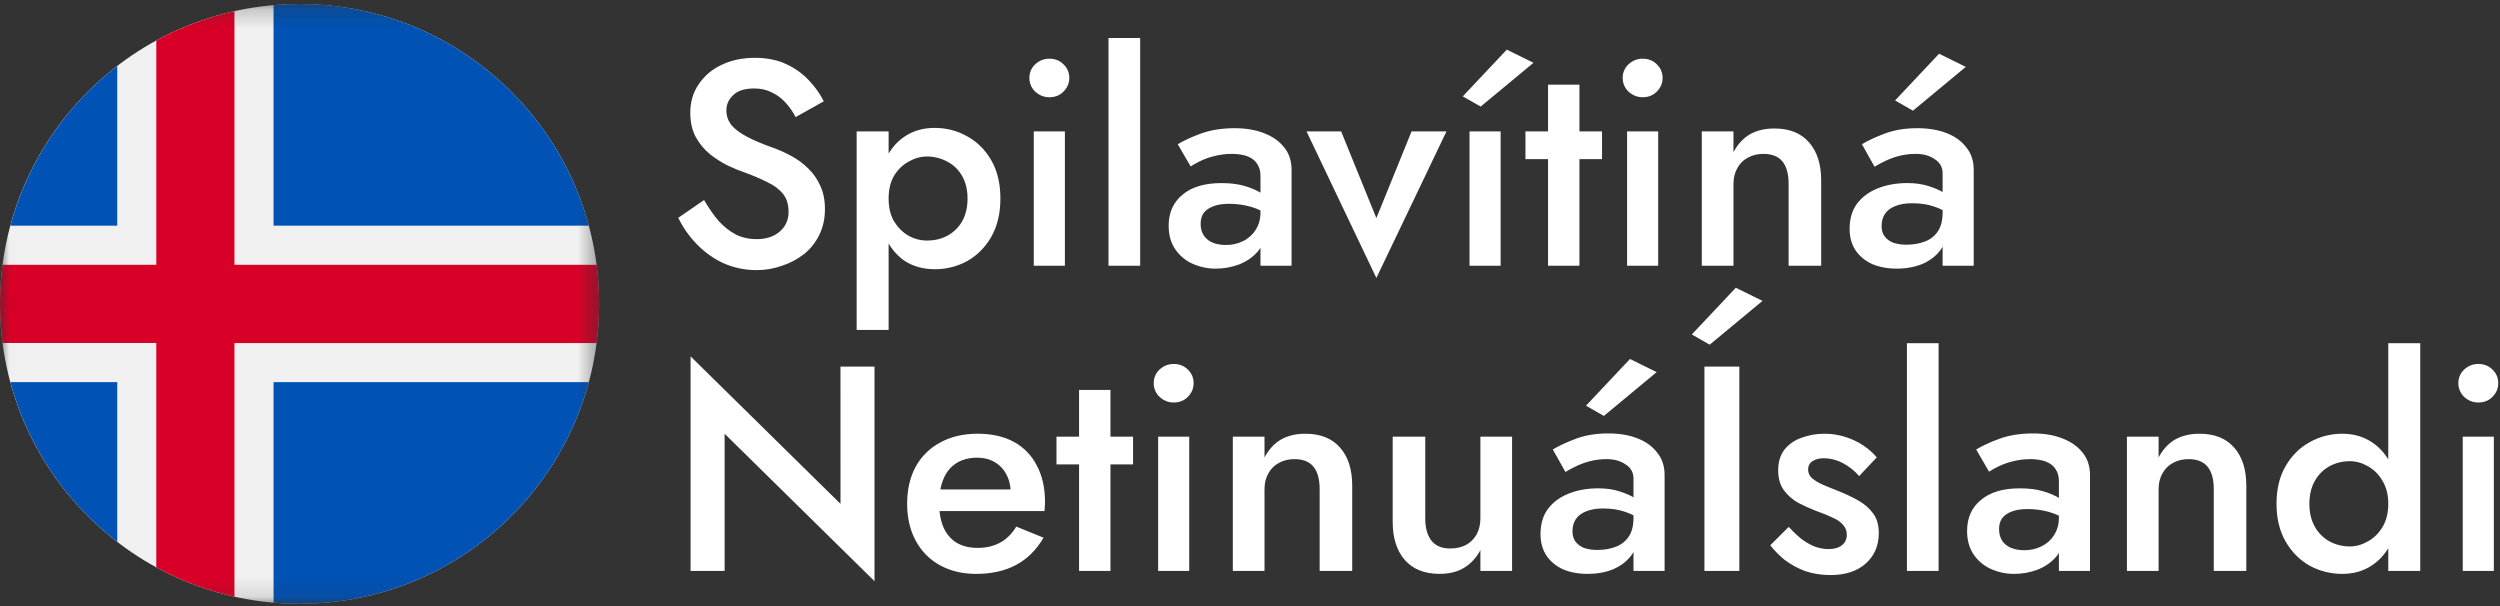 <svg width="132" height="32" viewBox="0 0 132 32" fill="none" xmlns="http://www.w3.org/2000/svg">
<rect x="0" y="0" width="132" height="32" fill="#333333" stroke="none"/>
<g clip-path="url(#clip0_2465_653375)">
<path d="M37.175 10.561C37.413 10.972 37.666 11.337 37.934 11.655C38.213 11.963 38.518 12.205 38.848 12.38C39.178 12.545 39.55 12.626 39.963 12.626C40.459 12.626 40.862 12.493 41.171 12.226C41.481 11.959 41.636 11.614 41.636 11.193C41.636 10.792 41.538 10.473 41.342 10.237C41.146 9.991 40.872 9.785 40.521 9.621C40.134 9.426 39.736 9.256 39.328 9.111C39.022 9.004 38.723 8.881 38.43 8.742C38.095 8.575 37.779 8.373 37.485 8.14C37.184 7.891 36.932 7.588 36.742 7.246C36.545 6.887 36.447 6.455 36.447 5.951C36.447 5.376 36.597 4.872 36.897 4.44C37.198 3.997 37.616 3.644 38.104 3.423C38.621 3.176 39.204 3.053 39.855 3.053C40.495 3.053 41.053 3.166 41.528 3.392C42.003 3.618 42.4 3.906 42.72 4.255C43.051 4.605 43.309 4.969 43.495 5.35L42.008 6.183C41.872 5.913 41.7 5.664 41.497 5.442C41.295 5.209 41.047 5.021 40.769 4.888C40.5 4.744 40.185 4.671 39.824 4.671C39.318 4.671 38.946 4.79 38.709 5.026C38.471 5.252 38.352 5.519 38.352 5.828C38.352 6.105 38.435 6.357 38.6 6.583C38.776 6.799 39.044 7.004 39.406 7.2C39.767 7.396 40.237 7.596 40.816 7.801C41.135 7.914 41.455 8.058 41.776 8.233C42.106 8.408 42.409 8.631 42.674 8.896C42.942 9.153 43.154 9.456 43.309 9.806C43.474 10.155 43.557 10.566 43.557 11.038C43.557 11.542 43.458 11.995 43.263 12.395C43.072 12.789 42.797 13.137 42.458 13.413C42.109 13.684 41.716 13.893 41.295 14.029C40.869 14.184 40.418 14.262 39.964 14.261C39.35 14.267 38.743 14.14 38.182 13.891C37.654 13.641 37.177 13.296 36.773 12.873C36.382 12.47 36.058 12.006 35.812 11.501L37.175 10.561ZM46.919 17.421H45.231V6.938H46.919V17.421ZM52.821 10.484C52.821 11.265 52.661 11.938 52.341 12.503C52.021 13.058 51.597 13.485 51.071 13.783C50.543 14.071 49.952 14.22 49.351 14.214C48.742 14.214 48.21 14.065 47.756 13.768C47.312 13.46 46.966 13.027 46.718 12.472C46.481 11.907 46.362 11.244 46.362 10.484C46.362 9.713 46.48 9.049 46.718 8.495C46.966 7.94 47.312 7.513 47.756 7.215C48.21 6.907 48.742 6.753 49.351 6.753C49.971 6.753 50.544 6.902 51.071 7.2C51.597 7.488 52.021 7.909 52.34 8.464C52.661 9.019 52.821 9.692 52.821 10.484ZM51.086 10.484C51.086 10.011 50.988 9.61 50.792 9.281C50.61 8.956 50.335 8.692 50.002 8.526C49.673 8.349 49.306 8.259 48.933 8.264C48.613 8.264 48.298 8.351 47.989 8.526C47.678 8.69 47.42 8.937 47.214 9.266C47.018 9.595 46.919 10.001 46.919 10.484C46.919 10.966 47.018 11.372 47.214 11.702C47.421 12.031 47.678 12.283 47.989 12.457C48.278 12.616 48.603 12.701 48.933 12.703C49.326 12.703 49.681 12.622 50.002 12.457C50.33 12.284 50.604 12.023 50.792 11.702C50.988 11.362 51.086 10.956 51.086 10.484ZM54.352 4.117C54.352 3.829 54.455 3.588 54.662 3.392C54.879 3.196 55.127 3.099 55.405 3.099C55.705 3.099 55.953 3.197 56.149 3.392C56.356 3.588 56.459 3.829 56.459 4.117C56.459 4.394 56.355 4.636 56.149 4.841C55.953 5.037 55.705 5.134 55.405 5.134C55.127 5.134 54.879 5.036 54.662 4.841C54.563 4.748 54.485 4.636 54.432 4.511C54.379 4.387 54.352 4.252 54.352 4.117ZM54.584 6.937H56.226V14.03H54.584V6.938V6.937ZM58.528 2.005H60.201V14.03H58.528V2.005ZM63.393 11.825C63.393 12.062 63.45 12.267 63.564 12.441C63.678 12.606 63.833 12.729 64.028 12.812C64.235 12.894 64.467 12.935 64.725 12.935C65.036 12.94 65.344 12.871 65.624 12.735C65.897 12.606 66.128 12.403 66.29 12.148C66.466 11.882 66.553 11.573 66.553 11.224L66.801 12.148C66.801 12.601 66.667 12.981 66.399 13.29C66.14 13.588 65.81 13.814 65.407 13.968C65.02 14.111 64.611 14.184 64.199 14.184C63.772 14.187 63.349 14.098 62.959 13.922C62.589 13.756 62.272 13.489 62.046 13.151C61.819 12.812 61.705 12.401 61.705 11.918C61.705 11.229 61.948 10.684 62.433 10.283C62.919 9.872 63.605 9.667 64.493 9.667C64.968 9.667 65.376 9.718 65.717 9.821C66.068 9.924 66.357 10.047 66.585 10.191C66.811 10.324 66.972 10.448 67.064 10.561V11.409C66.754 11.187 66.409 11.021 66.042 10.916C65.669 10.811 65.283 10.759 64.896 10.761C64.545 10.761 64.261 10.808 64.044 10.9C63.827 10.982 63.662 11.1 63.548 11.255C63.445 11.409 63.393 11.599 63.393 11.825ZM62.867 8.788L62.185 7.616C62.505 7.42 62.919 7.231 63.424 7.046C63.941 6.861 64.529 6.769 65.19 6.769C65.779 6.769 66.295 6.856 66.739 7.031C67.194 7.205 67.55 7.457 67.808 7.786C68.066 8.104 68.195 8.5 68.195 8.973V14.03H66.553V9.297C66.553 9.07 66.512 8.885 66.429 8.741C66.358 8.599 66.251 8.477 66.12 8.387C65.974 8.29 65.811 8.222 65.639 8.187C65.441 8.144 65.238 8.124 65.035 8.125C64.705 8.125 64.39 8.167 64.091 8.248C63.828 8.311 63.573 8.404 63.331 8.526C63.125 8.629 62.97 8.716 62.867 8.788ZM68.985 6.938H70.813L72.672 11.516L74.531 6.938H76.374L72.672 14.677L68.985 6.938ZM77.591 6.938H79.233V14.03H77.591V6.938ZM80.968 3.315L78.18 5.627L77.235 5.088L79.558 2.621L80.968 3.315ZM80.544 6.938H84.587V8.402H80.544V6.938ZM81.737 4.471H83.394V14.03H81.737V4.471ZM85.678 4.117C85.678 3.829 85.781 3.588 85.988 3.392C86.205 3.196 86.453 3.099 86.731 3.099C87.031 3.099 87.279 3.197 87.475 3.392C87.681 3.588 87.785 3.829 87.785 4.117C87.785 4.394 87.681 4.636 87.475 4.841C87.279 5.037 87.031 5.134 86.731 5.134C86.453 5.134 86.205 5.036 85.988 4.841C85.889 4.748 85.811 4.636 85.758 4.511C85.705 4.387 85.677 4.252 85.678 4.117ZM85.91 6.937H87.552V14.03H85.91V6.938V6.937ZM94.439 9.713C94.439 9.189 94.331 8.793 94.114 8.526C93.897 8.259 93.562 8.125 93.107 8.125C92.797 8.125 92.524 8.192 92.287 8.325C92.049 8.449 91.863 8.633 91.729 8.881C91.595 9.117 91.527 9.394 91.527 9.713V14.03H89.854V6.938H91.527V8.033C91.754 7.611 92.044 7.298 92.395 7.092C92.756 6.887 93.185 6.784 93.681 6.784C94.486 6.784 95.1 7.031 95.523 7.524C95.947 8.007 96.158 8.675 96.158 9.528V14.03H94.439V9.713ZM99.348 11.933C99.348 12.149 99.4 12.328 99.503 12.472C99.606 12.616 99.756 12.729 99.952 12.812C100.149 12.884 100.386 12.92 100.665 12.92C101.026 12.92 101.351 12.863 101.641 12.75C101.919 12.646 102.157 12.457 102.322 12.21C102.487 11.964 102.57 11.635 102.57 11.224L102.818 12.025C102.818 12.478 102.699 12.868 102.461 13.197C102.224 13.516 101.904 13.762 101.501 13.937C101.099 14.101 100.649 14.184 100.153 14.184C99.658 14.184 99.219 14.101 98.837 13.937C98.465 13.762 98.176 13.521 97.97 13.212C97.763 12.894 97.66 12.519 97.66 12.086C97.66 11.553 97.789 11.111 98.047 10.761C98.315 10.401 98.682 10.129 99.147 9.944C99.612 9.759 100.133 9.666 100.711 9.666C101.124 9.666 101.491 9.718 101.811 9.82C102.142 9.924 102.415 10.041 102.632 10.175C102.849 10.309 102.998 10.427 103.081 10.53V11.409C102.787 11.186 102.457 11.014 102.106 10.9C101.775 10.787 101.393 10.731 100.959 10.731C100.608 10.731 100.308 10.782 100.06 10.885C99.823 10.977 99.642 11.116 99.519 11.301C99.405 11.476 99.348 11.686 99.348 11.933ZM98.977 8.804L98.311 7.616C98.63 7.42 99.038 7.231 99.534 7.046C100.03 6.861 100.598 6.769 101.238 6.769C101.826 6.769 102.343 6.856 102.787 7.031C103.231 7.205 103.576 7.457 103.824 7.786C104.083 8.104 104.212 8.5 104.212 8.973V14.03H102.57V9.158C102.57 8.829 102.43 8.577 102.152 8.402C101.883 8.217 101.553 8.125 101.16 8.125C100.82 8.125 100.505 8.167 100.215 8.248C99.953 8.32 99.699 8.418 99.457 8.541C99.292 8.621 99.132 8.708 98.977 8.804ZM103.794 3.531L101.006 5.844L100.06 5.304L102.384 2.837L103.794 3.531ZM44.377 19.355H46.174V30.686L38.26 22.901V30.147H36.462V18.815L44.378 26.602L44.377 19.355ZM51.537 30.301C50.814 30.301 50.174 30.147 49.616 29.839C49.077 29.538 48.636 29.089 48.347 28.543C48.047 27.988 47.897 27.34 47.897 26.601C47.897 25.851 48.047 25.198 48.347 24.643C48.646 24.098 49.098 23.653 49.648 23.363C50.205 23.055 50.861 22.901 51.615 22.901C52.368 22.901 53.009 23.045 53.535 23.333C54.056 23.615 54.478 24.051 54.743 24.581C55.033 25.116 55.177 25.764 55.177 26.524C55.177 26.606 55.172 26.693 55.161 26.786C55.164 26.853 55.159 26.92 55.146 26.986H48.888V25.845H53.721L53.21 26.555C53.248 26.475 53.279 26.393 53.303 26.308C53.344 26.196 53.365 26.102 53.365 26.031C53.365 25.65 53.287 25.322 53.132 25.044C52.993 24.772 52.778 24.547 52.513 24.396C52.255 24.242 51.95 24.165 51.599 24.165C51.176 24.165 50.814 24.258 50.515 24.443C50.215 24.628 49.988 24.895 49.834 25.244C49.678 25.594 49.596 26.026 49.586 26.539C49.586 27.053 49.662 27.49 49.818 27.849C49.973 28.199 50.2 28.466 50.499 28.651C50.809 28.836 51.181 28.929 51.615 28.929C52.069 28.929 52.467 28.836 52.807 28.651C53.148 28.466 53.432 28.184 53.659 27.804L55.1 28.389C54.728 29.026 54.248 29.505 53.659 29.823C53.071 30.142 52.363 30.301 51.537 30.301ZM55.782 23.055H59.825V24.52H55.782V23.055ZM56.975 20.588H58.633V30.147H56.975V20.588ZM60.917 20.234C60.917 19.946 61.02 19.705 61.227 19.509C61.444 19.314 61.692 19.217 61.97 19.217C62.269 19.217 62.517 19.314 62.714 19.509C62.92 19.705 63.023 19.946 63.023 20.234C63.023 20.511 62.92 20.753 62.714 20.958C62.517 21.154 62.269 21.252 61.97 21.252C61.692 21.252 61.444 21.154 61.227 20.958C61.128 20.865 61.05 20.753 60.997 20.628C60.943 20.504 60.916 20.37 60.917 20.234ZM61.149 23.055H62.791V30.147H61.149V23.055ZM69.678 25.83C69.678 25.306 69.57 24.91 69.353 24.643C69.136 24.376 68.8 24.242 68.346 24.242C68.036 24.242 67.762 24.309 67.525 24.443C67.288 24.566 67.102 24.751 66.968 24.998C66.833 25.234 66.766 25.512 66.766 25.83V30.147H65.093V23.055H66.766V24.15C66.993 23.729 67.282 23.415 67.633 23.209C67.995 23.004 68.423 22.901 68.919 22.901C69.725 22.901 70.338 23.148 70.762 23.641C71.186 24.124 71.397 24.792 71.397 25.645V30.147H69.678V25.83ZM75.253 27.372C75.253 27.876 75.361 28.266 75.578 28.543C75.795 28.821 76.125 28.96 76.569 28.96C76.889 28.96 77.168 28.898 77.406 28.774C77.644 28.641 77.829 28.456 77.963 28.22C78.097 27.973 78.165 27.691 78.165 27.372V23.055H79.838V30.147H78.165V29.052C77.938 29.463 77.644 29.777 77.282 29.992C76.931 30.198 76.508 30.3 76.011 30.3C75.217 30.3 74.602 30.055 74.168 29.561C73.745 29.068 73.534 28.399 73.534 27.557V23.055H75.253V27.372ZM83.027 28.05C83.027 28.266 83.079 28.446 83.182 28.59C83.285 28.734 83.435 28.847 83.631 28.929C83.827 29 84.065 29.037 84.344 29.037C84.705 29.037 85.03 28.98 85.32 28.867C85.597 28.763 85.836 28.574 86.001 28.328C86.166 28.081 86.249 27.752 86.249 27.341L86.497 28.143C86.497 28.595 86.378 28.985 86.141 29.314C85.903 29.633 85.583 29.88 85.18 30.055C84.777 30.219 84.328 30.301 83.833 30.301C83.337 30.301 82.898 30.219 82.516 30.055C82.144 29.88 81.855 29.638 81.648 29.33C81.442 29.011 81.339 28.637 81.339 28.204C81.339 27.67 81.468 27.228 81.726 26.878C81.995 26.518 82.361 26.247 82.826 26.062C83.29 25.876 83.812 25.784 84.39 25.784C84.803 25.784 85.17 25.835 85.49 25.938C85.82 26.041 86.094 26.159 86.311 26.293C86.528 26.426 86.677 26.545 86.76 26.647V27.526C86.465 27.303 86.136 27.131 85.784 27.017C85.454 26.904 85.072 26.847 84.638 26.847C84.287 26.847 83.987 26.899 83.74 27.002C83.502 27.095 83.321 27.233 83.198 27.418C83.084 27.593 83.027 27.803 83.027 28.05ZM82.655 24.92L81.989 23.733C82.31 23.538 82.718 23.348 83.213 23.163C83.708 22.978 84.277 22.885 84.916 22.885C85.505 22.885 86.022 22.973 86.466 23.148C86.909 23.322 87.256 23.575 87.503 23.903C87.762 24.222 87.891 24.617 87.891 25.09V30.147H86.249V25.275C86.249 24.946 86.109 24.695 85.83 24.52C85.562 24.335 85.232 24.242 84.84 24.242C84.52 24.24 84.202 24.281 83.894 24.366C83.632 24.438 83.378 24.535 83.135 24.658C82.971 24.738 82.811 24.825 82.655 24.92ZM87.472 19.648L84.684 21.961L83.74 21.421L86.063 18.954L87.472 19.648ZM89.994 19.355H91.837V30.146H89.994V19.355ZM93.061 15.886L90.273 18.199L89.328 17.66L91.651 15.193L93.061 15.886ZM94.445 27.819C94.673 28.066 94.9 28.281 95.127 28.466C95.365 28.641 95.602 28.774 95.839 28.867C96.077 28.95 96.315 28.991 96.552 28.991C96.852 28.991 97.084 28.924 97.249 28.79C97.424 28.657 97.512 28.472 97.512 28.235C97.512 28.03 97.445 27.855 97.311 27.711C97.177 27.557 96.991 27.428 96.753 27.326C96.516 27.213 96.237 27.099 95.917 26.986C95.589 26.86 95.269 26.716 94.957 26.555C94.653 26.386 94.389 26.155 94.182 25.876C93.986 25.599 93.888 25.25 93.888 24.828C93.888 24.396 93.996 24.037 94.213 23.749C94.44 23.461 94.74 23.25 95.111 23.117C95.503 22.971 95.917 22.898 96.335 22.901C96.727 22.901 97.094 22.958 97.435 23.071C97.769 23.175 98.087 23.326 98.379 23.518C98.658 23.703 98.896 23.913 99.092 24.15L98.163 25.137C97.924 24.858 97.635 24.628 97.311 24.458C96.997 24.288 96.646 24.198 96.289 24.196C96.051 24.196 95.855 24.247 95.7 24.35C95.545 24.453 95.468 24.602 95.468 24.797C95.468 24.962 95.534 25.111 95.669 25.244C95.813 25.368 95.999 25.481 96.227 25.583C96.464 25.686 96.727 25.794 97.017 25.907C97.409 26.061 97.77 26.231 98.1 26.416C98.431 26.601 98.695 26.827 98.891 27.095C99.097 27.361 99.2 27.711 99.2 28.143C99.2 28.811 98.968 29.351 98.504 29.761C98.049 30.162 97.43 30.363 96.645 30.363C96.16 30.363 95.71 30.29 95.297 30.147C94.915 30.004 94.555 29.806 94.229 29.561C93.948 29.333 93.693 29.075 93.469 28.791L94.445 27.819ZM100.685 18.122H102.358V30.147H100.685V18.122ZM105.55 27.942C105.55 28.178 105.607 28.384 105.72 28.559C105.834 28.724 105.989 28.847 106.185 28.929C106.392 29.011 106.624 29.052 106.882 29.052C107.212 29.052 107.512 28.985 107.78 28.852C108.053 28.723 108.284 28.52 108.446 28.266C108.622 27.999 108.71 27.691 108.71 27.341L108.958 28.265C108.958 28.718 108.823 29.099 108.555 29.407C108.296 29.705 107.966 29.931 107.564 30.085C107.177 30.228 106.768 30.301 106.356 30.301C105.928 30.305 105.505 30.215 105.116 30.039C104.745 29.873 104.428 29.606 104.202 29.268C103.975 28.929 103.862 28.518 103.862 28.035C103.862 27.346 104.104 26.801 104.589 26.401C105.075 25.989 105.761 25.784 106.65 25.784C107.124 25.784 107.532 25.835 107.873 25.938C108.224 26.041 108.514 26.164 108.74 26.308C108.968 26.442 109.128 26.565 109.22 26.678V27.526C108.91 27.305 108.565 27.138 108.198 27.033C107.825 26.928 107.44 26.877 107.052 26.879C106.701 26.879 106.417 26.925 106.2 27.017C105.984 27.099 105.818 27.218 105.705 27.372C105.601 27.526 105.55 27.716 105.55 27.942ZM105.023 24.905L104.342 23.733C104.662 23.538 105.075 23.348 105.581 23.163C106.097 22.978 106.686 22.885 107.346 22.885C107.935 22.885 108.452 22.973 108.896 23.148C109.35 23.322 109.706 23.575 109.965 23.903C110.223 24.222 110.352 24.617 110.352 25.09V30.147H108.71V25.414C108.71 25.188 108.668 25.003 108.586 24.859C108.515 24.716 108.408 24.594 108.276 24.504C108.13 24.407 107.967 24.339 107.796 24.304C107.597 24.262 107.395 24.241 107.192 24.242C106.861 24.242 106.546 24.284 106.247 24.366C105.984 24.428 105.729 24.521 105.488 24.643C105.327 24.72 105.172 24.807 105.023 24.905ZM116.887 25.83C116.887 25.306 116.778 24.91 116.561 24.643C116.344 24.376 116.009 24.242 115.554 24.242C115.245 24.242 114.971 24.309 114.734 24.443C114.496 24.566 114.31 24.751 114.176 24.998C114.042 25.234 113.974 25.512 113.974 25.83V30.147H112.301V23.055H113.974V24.15C114.202 23.729 114.491 23.415 114.842 23.209C115.203 23.004 115.632 22.901 116.128 22.901C116.933 22.901 117.547 23.148 117.971 23.641C118.394 24.124 118.605 24.792 118.605 25.645V30.147H116.887V25.83ZM126.101 18.122H127.789V30.147H126.101V18.122ZM120.2 26.602C120.2 25.82 120.36 25.157 120.68 24.612C121 24.058 121.424 23.636 121.95 23.348C122.475 23.053 123.067 22.899 123.669 22.901C124.268 22.901 124.79 23.05 125.234 23.348C125.688 23.646 126.044 24.073 126.302 24.628C126.571 25.172 126.705 25.83 126.705 26.602C126.705 27.362 126.571 28.019 126.302 28.575C126.044 29.13 125.688 29.556 125.234 29.854C124.79 30.152 124.268 30.301 123.669 30.301C123.069 30.303 122.478 30.155 121.95 29.869C121.424 29.571 121 29.145 120.68 28.59C120.36 28.035 120.2 27.372 120.2 26.602ZM121.935 26.602C121.935 27.074 122.033 27.48 122.229 27.819C122.41 28.143 122.678 28.41 123.004 28.59C123.334 28.764 123.69 28.852 124.072 28.852C124.392 28.852 124.707 28.764 125.017 28.59C125.337 28.415 125.595 28.163 125.792 27.834C125.998 27.495 126.101 27.084 126.101 26.602C126.101 26.118 125.998 25.712 125.792 25.383C125.61 25.059 125.342 24.792 125.017 24.613C124.707 24.437 124.392 24.35 124.072 24.35C123.69 24.35 123.334 24.437 123.004 24.612C122.679 24.792 122.41 25.058 122.229 25.383C122.033 25.722 121.935 26.129 121.935 26.602ZM129.801 20.234C129.801 19.946 129.904 19.705 130.111 19.509C130.327 19.314 130.575 19.217 130.854 19.217C131.154 19.217 131.402 19.314 131.598 19.509C131.804 19.705 131.907 19.946 131.907 20.234C131.907 20.511 131.804 20.753 131.598 20.958C131.402 21.154 131.154 21.252 130.854 21.252C130.575 21.252 130.327 21.154 130.111 20.958C130.012 20.865 129.934 20.753 129.881 20.628C129.828 20.504 129.8 20.37 129.801 20.234ZM130.033 23.055H131.675V30.147H130.033V23.055Z" fill="white"/>
<mask id="mask0_2465_653375" style="mask-type:luminance" maskUnits="userSpaceOnUse" x="0" y="0" width="32" height="32">
<path d="M0 0.212H31.633V31.88H0V0.212Z" fill="white"/>
</mask>
<g mask="url(#mask0_2465_653375)">
<path d="M15.817 31.881C24.553 31.881 31.634 24.792 31.634 16.047C31.634 7.301 24.553 0.212 15.817 0.212C7.081 0.212 0 7.301 0 16.047C0 24.792 7.081 31.881 15.817 31.881Z" fill="#F0F0F0"/>
<path d="M0.547 20.178C1.454 23.532 3.437 26.495 6.191 28.61V20.177H0.547L0.547 20.178ZM14.444 31.821C14.897 31.86 15.356 31.881 15.819 31.881C23.127 31.881 29.276 26.92 31.091 20.178H14.445L14.444 31.821ZM31.092 11.916C29.276 5.174 23.127 0.212 15.819 0.212C15.355 0.212 14.896 0.233 14.444 0.273V11.916H31.092ZM6.191 3.484C3.438 5.599 1.455 8.562 0.547 11.915H6.191V3.484Z" fill="#0052B4"/>
<path d="M31.501 13.982H12.379V0.589C10.938 0.909 9.549 1.43 8.253 2.137V13.982H0.134C-0.045 15.353 -0.045 16.741 0.134 18.112H8.252V29.956C9.548 30.664 10.937 31.186 12.379 31.505V18.113H31.5C31.679 16.741 31.679 15.353 31.501 13.982Z" fill="#D80027"/>
</g>
</g>
<defs>
<clipPath id="clip0_2465_653375">
<rect width="132" height="32" fill="white"/>
</clipPath>
</defs>
</svg>
